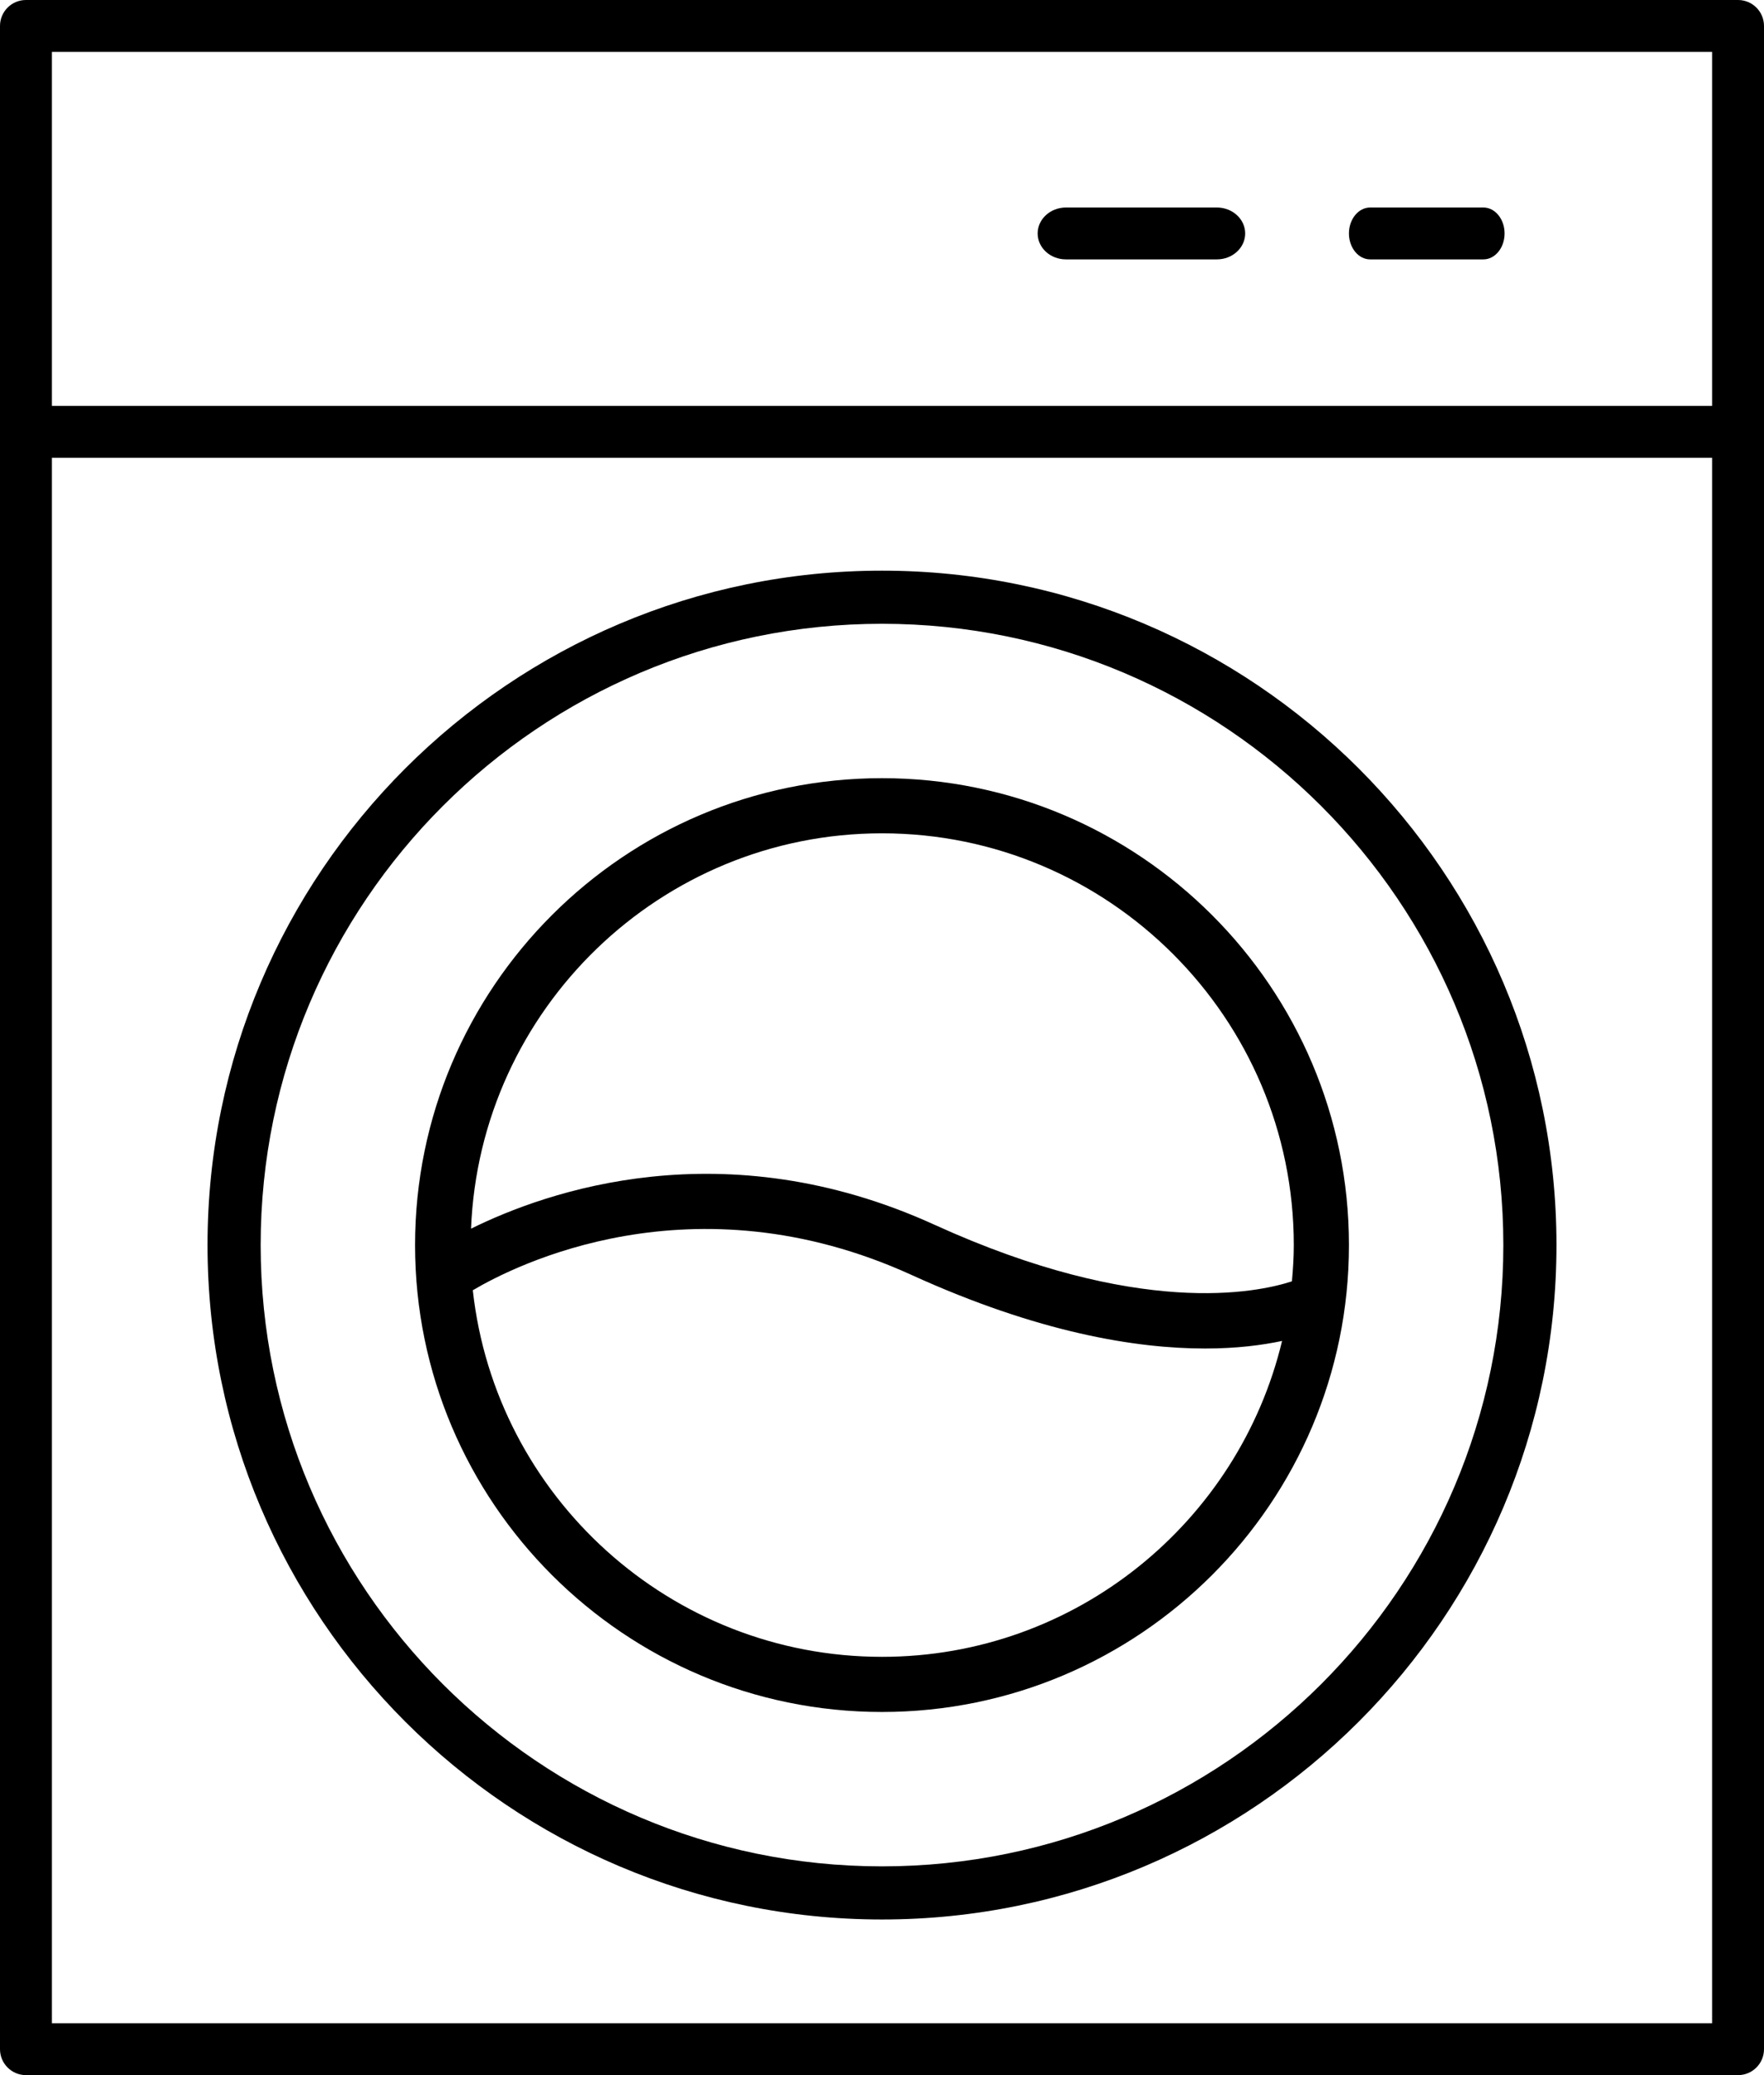 <svg width="34" height="40" viewBox="0 0 34 40" fill="none" xmlns="http://www.w3.org/2000/svg">
<path d="M34 39.5V0.5C34 0.224 33.776 0 33.5 0H0.5C0.224 0 0 0.224 0 0.5V39.5C0 39.776 0.224 40 0.5 40H33.5C33.776 40 34 39.776 34 39.5ZM33 1V7.824H1V1H33ZM1 39V8.824H33V39H1Z" fill="black"/>
<path d="M17 15C12.037 15 8 19.037 8 24C8 28.963 12.037 33 17 33C21.963 33 26 28.963 26 24C26 19.037 21.963 15 17 15ZM17 31.937C12.918 31.937 9.549 28.839 9.113 24.871C9.911 24.398 13.339 22.647 17.57 24.576C20.015 25.69 21.899 25.994 23.228 25.994C23.843 25.994 24.334 25.928 24.711 25.848C23.875 29.334 20.739 31.937 17 31.937ZM24.901 24.699C24.228 24.919 21.944 25.401 18.011 23.608C13.945 21.754 10.529 22.966 9.079 23.684C9.247 19.455 12.731 16.063 17 16.063C21.376 16.063 24.937 19.624 24.937 24C24.937 24.236 24.922 24.468 24.901 24.699Z" fill="black"/>
<path d="M17 11C9.832 11 4 16.832 4 24C4 31.168 9.832 37 17 37C24.168 37 30 31.168 30 24C30 16.832 24.168 11 17 11ZM17 35.976C10.397 35.976 5.024 30.603 5.024 24C5.024 17.397 10.397 12.024 17 12.024C23.603 12.024 28.976 17.397 28.976 24C28.976 30.603 23.603 35.976 17 35.976Z" fill="black"/>
<path d="M26.409 5H28.591C28.817 5 29 4.776 29 4.5C29 4.224 28.817 4 28.591 4H26.409C26.183 4 26 4.224 26 4.5C26 4.776 26.183 5 26.409 5Z" fill="black"/>
<path d="M20.546 5H23.454C23.756 5 24 4.776 24 4.5C24 4.224 23.756 4 23.454 4H20.546C20.244 4 20 4.224 20 4.5C20 4.776 20.244 5 20.546 5Z" fill="black"/>
</svg>
